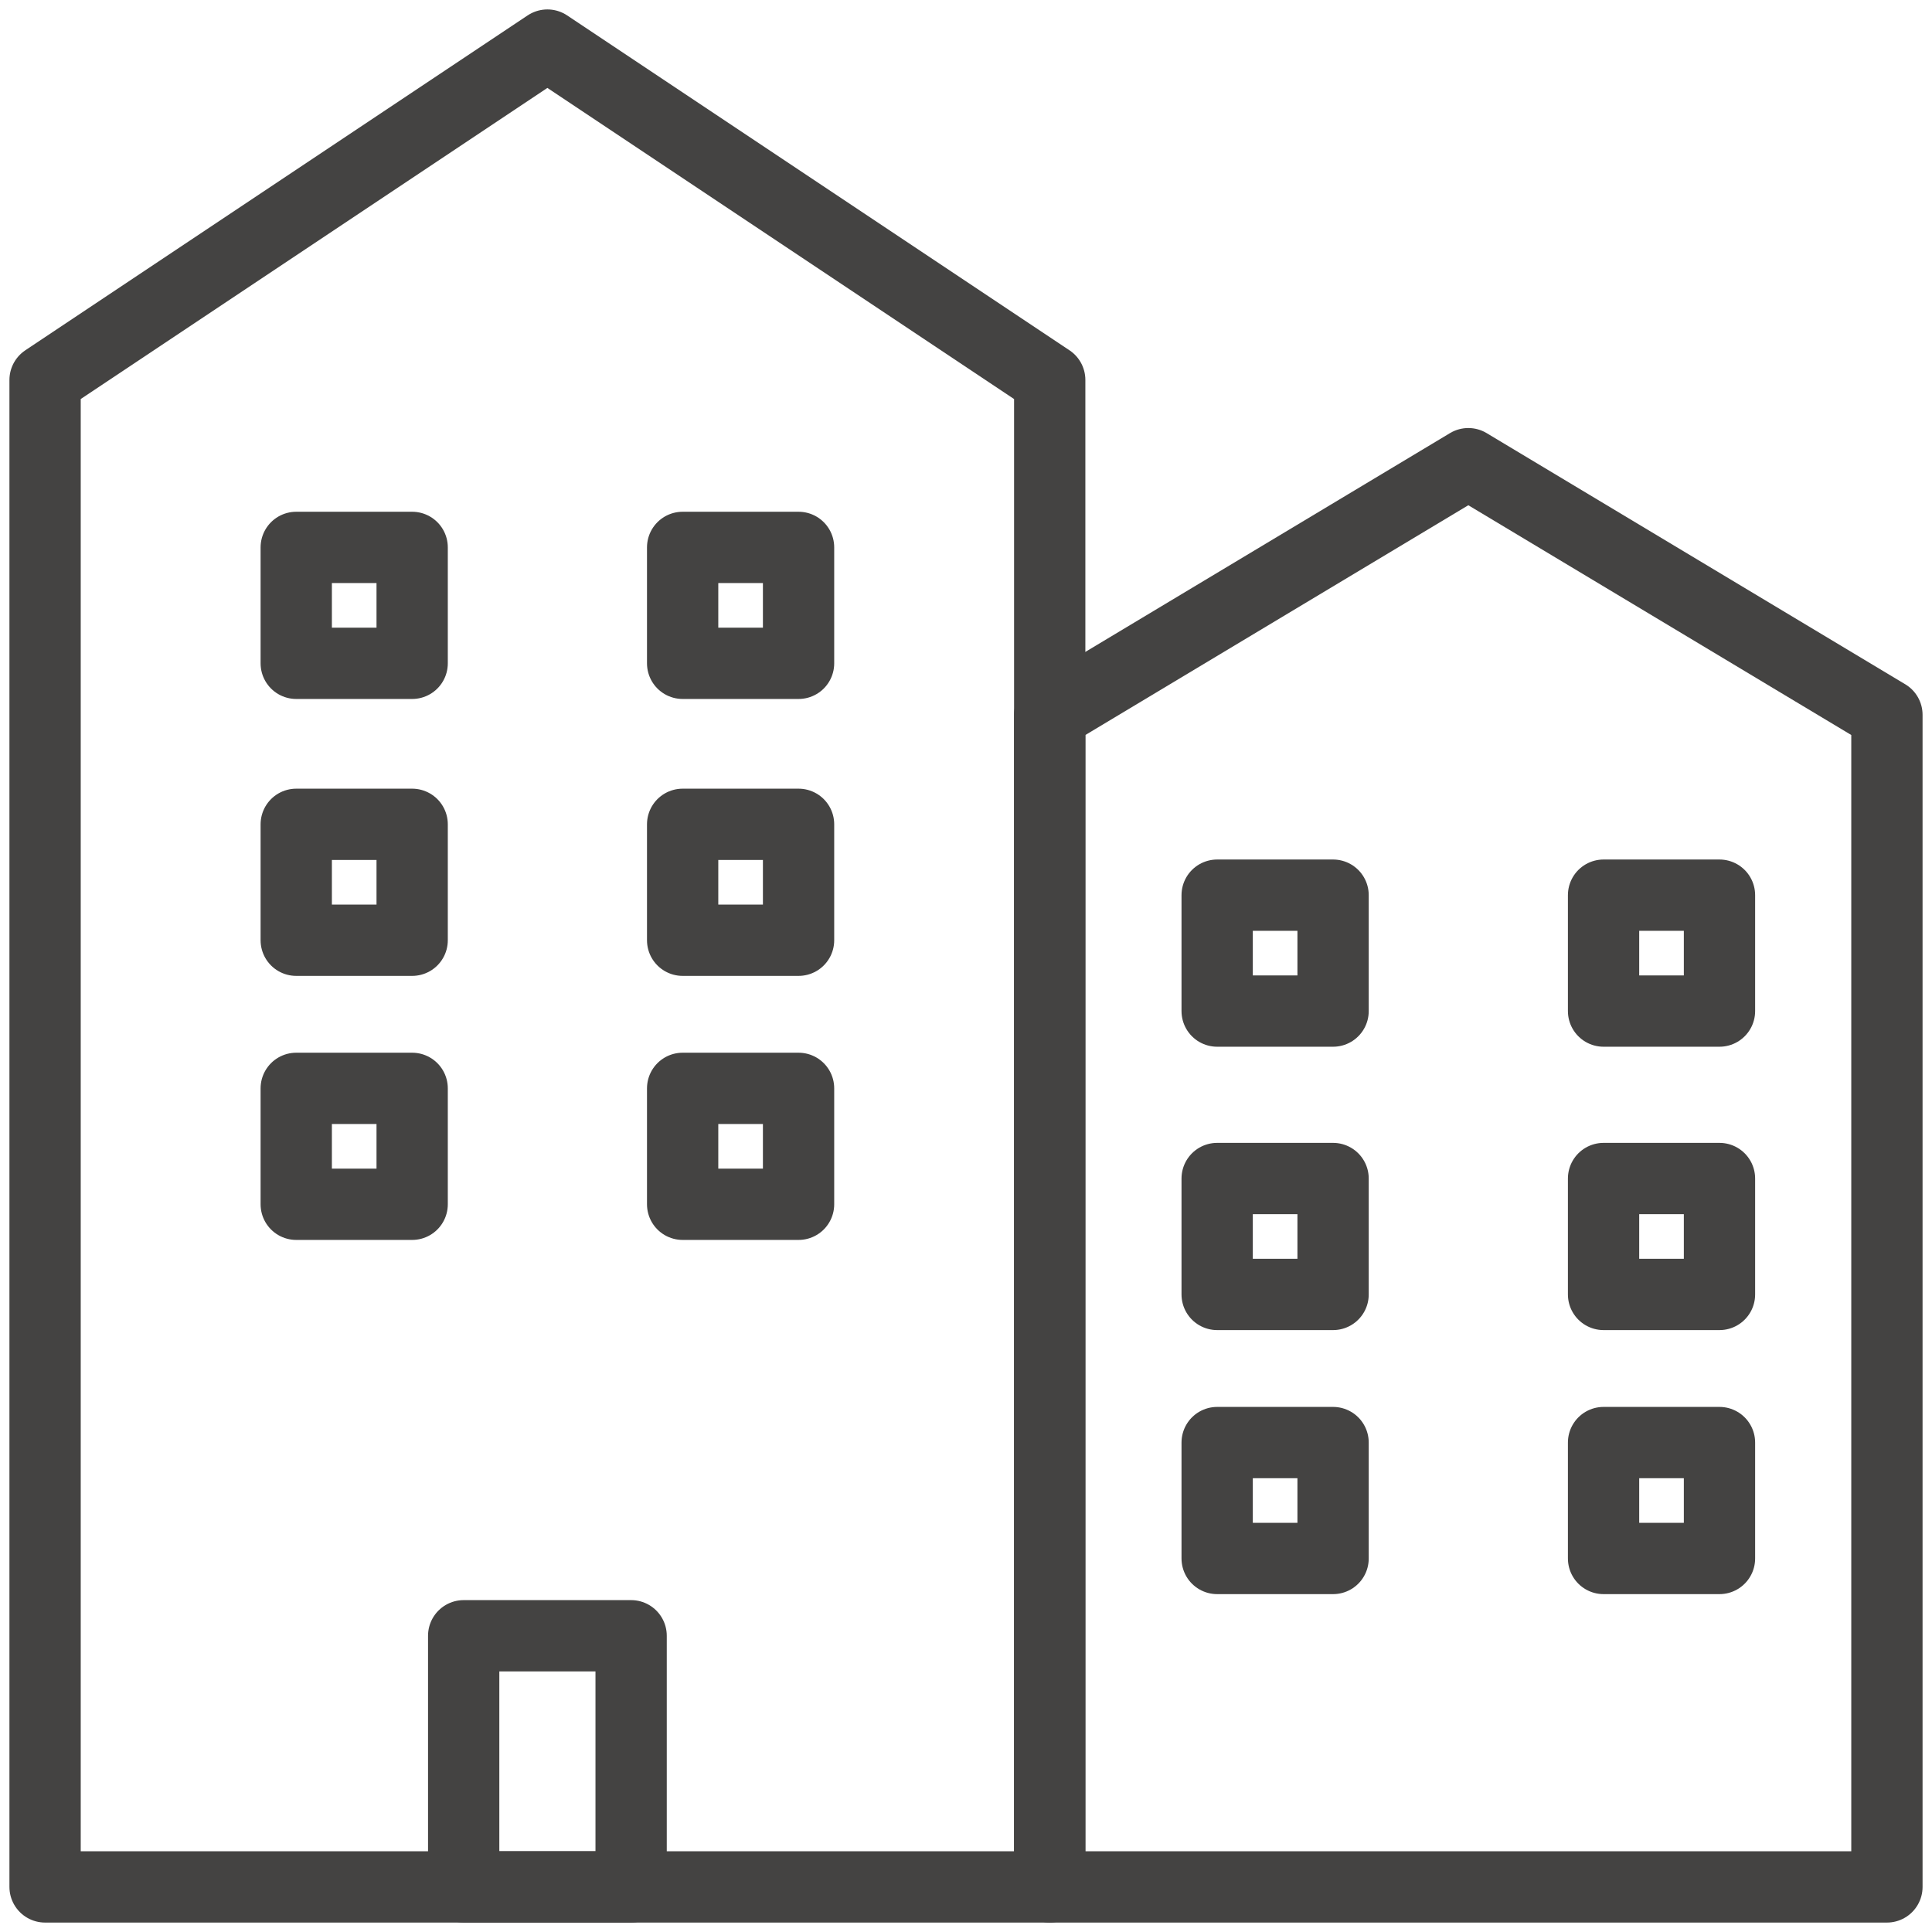 <?xml version="1.0" encoding="utf-8"?>
<!-- Generator: Adobe Illustrator 19.0.0, SVG Export Plug-In . SVG Version: 6.00 Build 0)  -->
<svg version="1.1" id="Layer_1" xmlns="http://www.w3.org/2000/svg" xmlns:xlink="http://www.w3.org/1999/xlink" x="0px" y="0px"
	 viewBox="0 0 30 30" style="enable-background:new 0 0 30 30;" xml:space="preserve">
<style type="text/css">
	
		.st0{clip-path:url(#SVGID_2_);fill:none;stroke:#444342;stroke-width:1.107;stroke-linecap:round;stroke-linejoin:round;stroke-miterlimit:10;}
	.st1{fill:none;stroke:#444342;stroke-width:1.107;stroke-linecap:round;stroke-linejoin:round;stroke-miterlimit:10;}
</style>
<g>
	<defs>
		<rect id="SVGID_1_" width="30" height="30"/>
	</defs>
	<clipPath id="SVGID_2_">
		<use xlink:href="#SVGID_1_"  style="overflow:visible;"/>
	</clipPath>
	<polygon class="st0" points="16.3,29.3 0.7,29.3 0.7,5.9 8.5,0.7 16.3,5.9 	"/>
	<rect x="7.2" y="25.4" class="st0" width="2.6" height="3.9"/>
	<polygon class="st0" points="29.3,29.3 16.3,29.3 16.3,11.1 22.8,7.2 29.3,11.1 	"/>
</g>
<rect x="4.6" y="8.5" class="st1" width="1.8" height="1.8"/>
<rect x="10.6" y="8.5" class="st1" width="1.8" height="1.8"/>
<rect x="4.6" y="12.8" class="st1" width="1.8" height="1.8"/>
<rect x="10.6" y="12.8" class="st1" width="1.8" height="1.8"/>
<rect x="4.6" y="16.9" class="st1" width="1.8" height="1.8"/>
<rect x="10.6" y="16.9" class="st1" width="1.8" height="1.8"/>
<rect x="18.9" y="13.9" class="st1" width="1.8" height="1.8"/>
<rect x="24.9" y="13.9" class="st1" width="1.8" height="1.8"/>
<rect x="18.9" y="18.3" class="st1" width="1.8" height="1.8"/>
<rect x="24.9" y="18.3" class="st1" width="1.8" height="1.8"/>
<rect x="18.9" y="22.4" class="st1" width="1.8" height="1.8"/>
<rect x="24.9" y="22.4" class="st1" width="1.8" height="1.8"/>
</svg>
